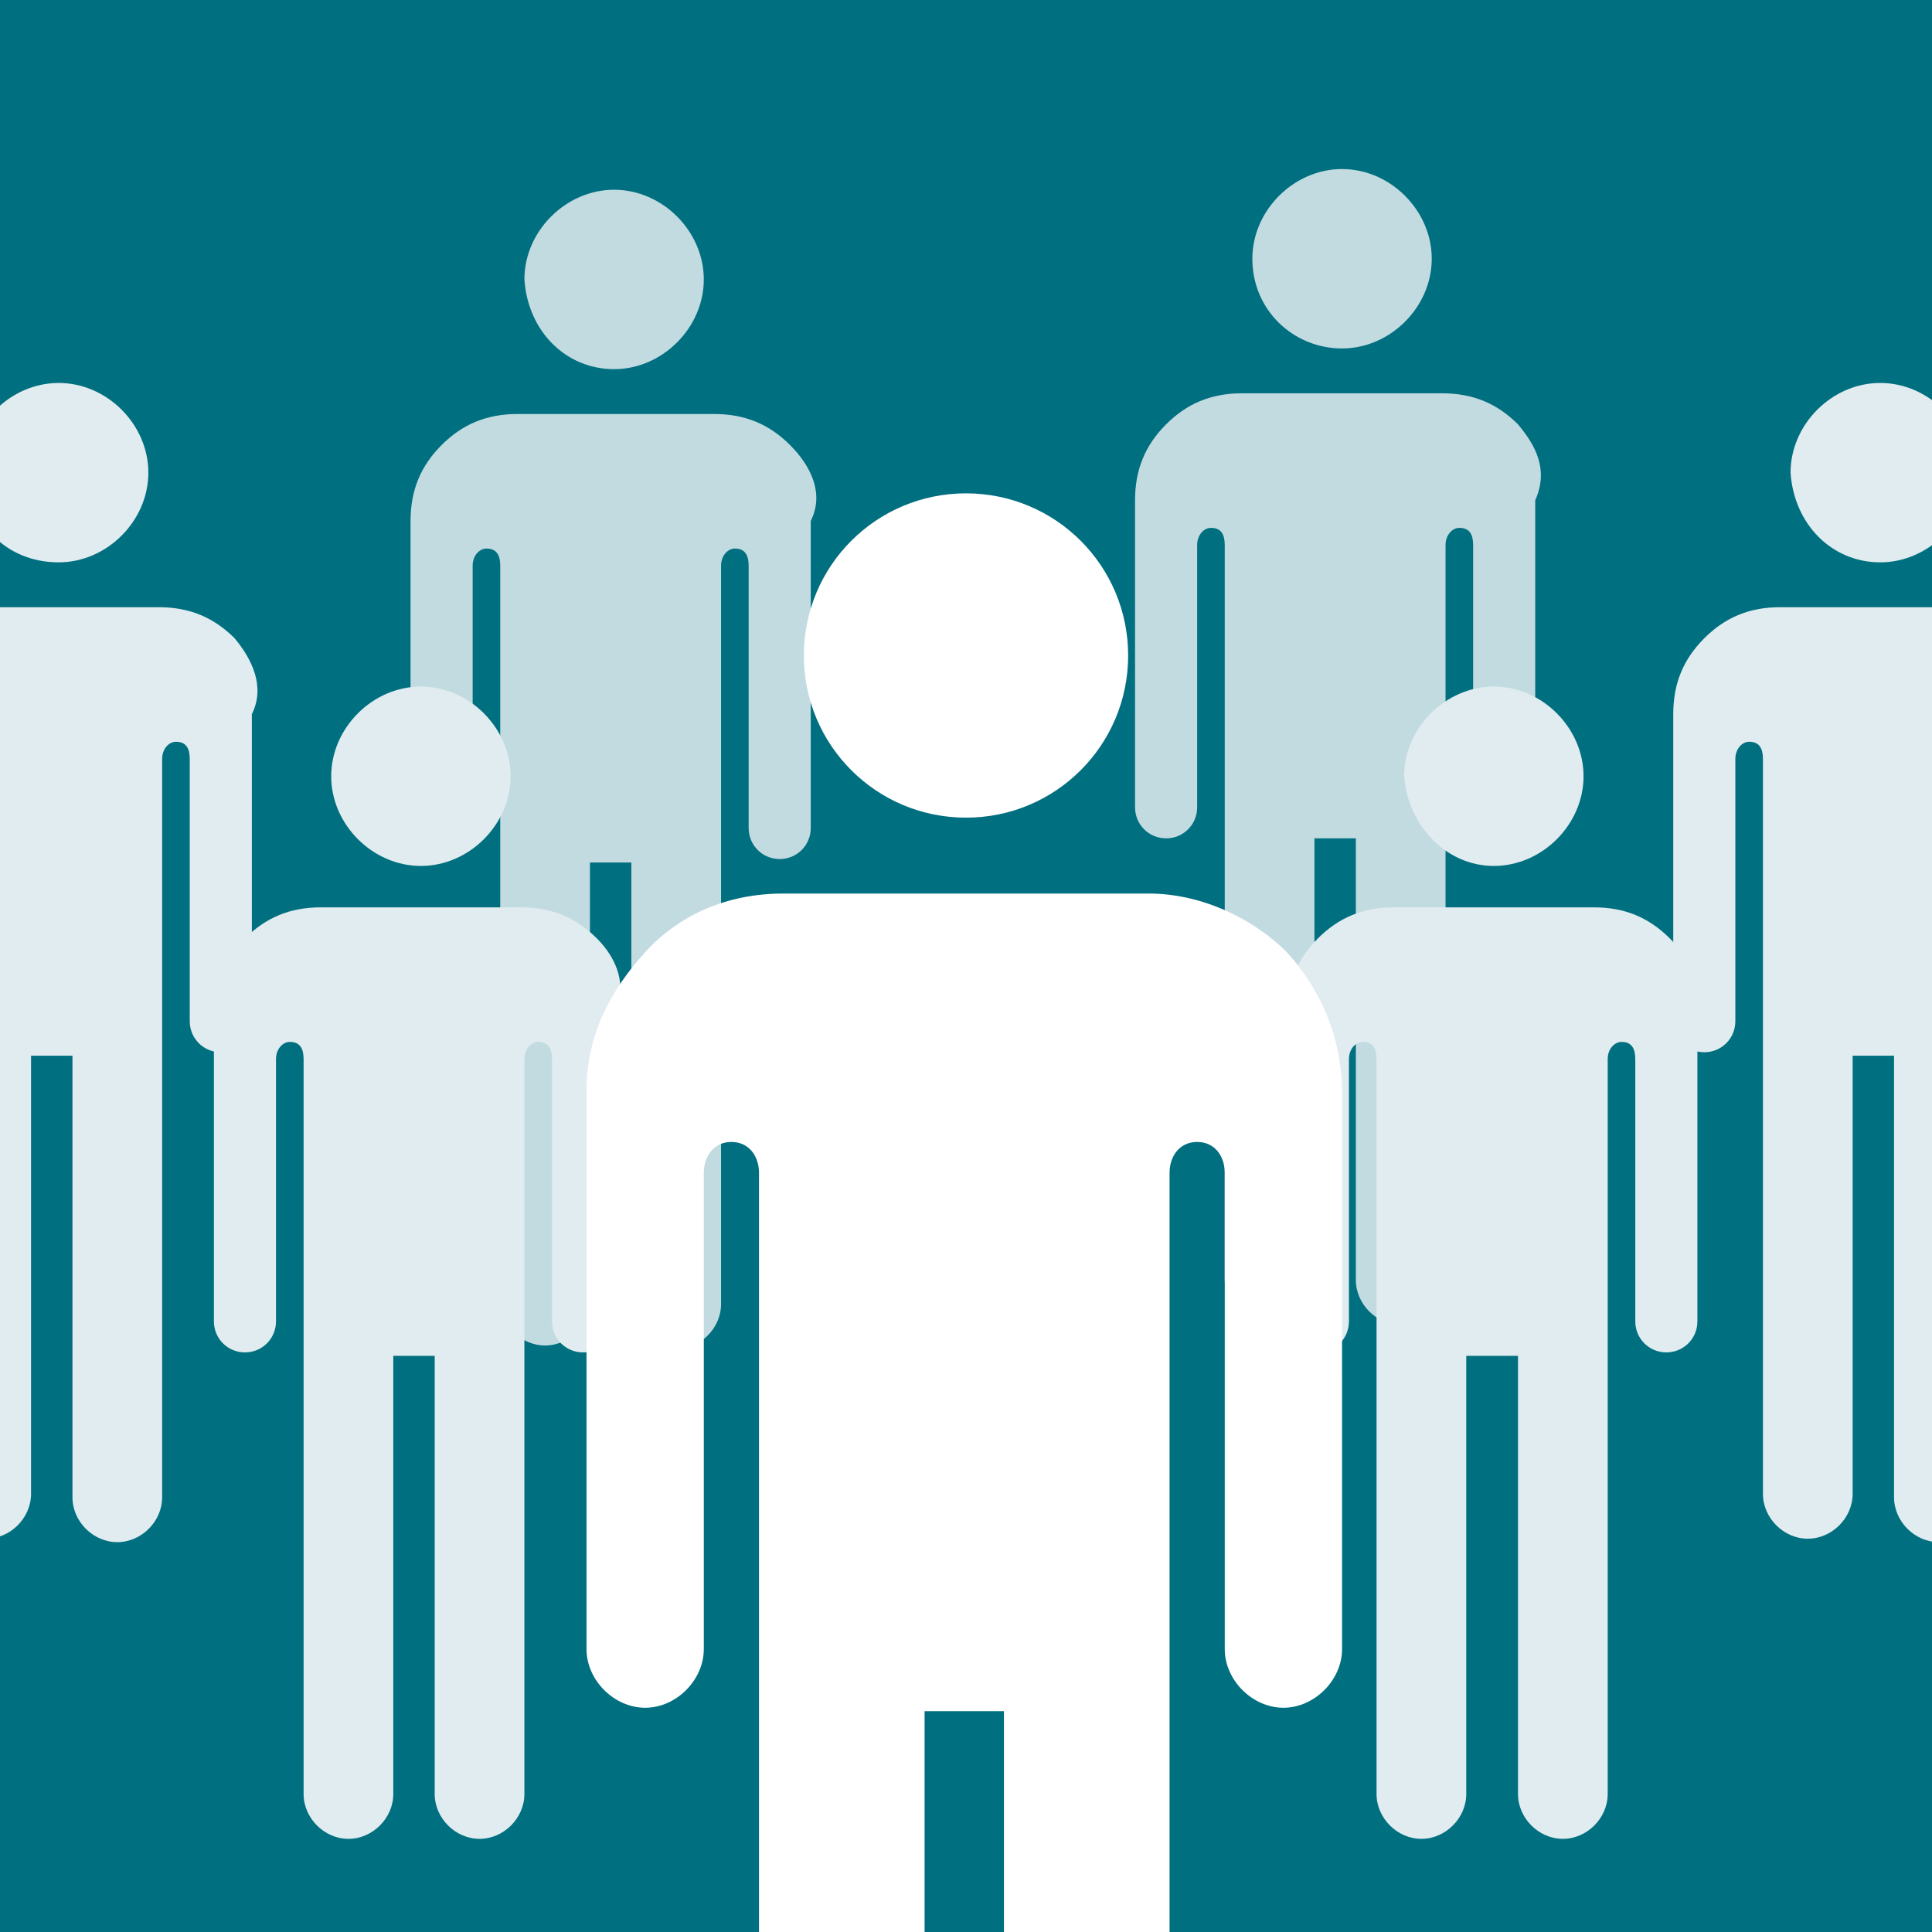 <?xml version="1.0" encoding="utf-8"?>
<!-- Generator: Adobe Illustrator 21.1.0, SVG Export Plug-In . SVG Version: 6.00 Build 0)  -->
<svg version="1.1" id="Layer_1" xmlns="http://www.w3.org/2000/svg" xmlns:xlink="http://www.w3.org/1999/xlink" x="0px" y="0px"
	 viewBox="0 0 56 56" style="enable-background:new 0 0 56 56;" xml:space="preserve">
<style type="text/css">
	.st0{fill:#006F7F;}
	.st1{clip-path:url(#SVGID_2_);fill:#E0ECF0;}
	.st2{clip-path:url(#SVGID_2_);fill:#C2DBE1;}
	.st3{clip-path:url(#SVGID_2_);fill:#FFFFFF;}
</style>
<rect class="st0" width="56" height="56"/>
<g>
	<defs>
		<rect id="SVGID_1_" width="56" height="56"/>
	</defs>
	<clipPath id="SVGID_2_">
		<use xlink:href="#SVGID_1_"  style="overflow:visible;"/>
	</clipPath>
	<path class="st1" d="M59.6,18.5c-0.6-0.6-1.3-0.9-2.2-0.9h-5.8c-0.9,0-1.6,0.3-2.2,0.9c-0.6,0.6-0.9,1.3-0.9,2.2v8.9
		c0,0.5,0.4,0.9,0.9,0.9c0.5,0,0.9-0.4,0.9-0.9V22c0-0.3,0.2-0.5,0.4-0.5c0.3,0,0.4,0.2,0.4,0.5v21.3c0,0.7,0.6,1.3,1.3,1.3
		c0.7,0,1.3-0.6,1.3-1.3V30.6h1.2v12.8c0,0.7,0.6,1.3,1.3,1.3c0.7,0,1.3-0.6,1.3-1.3V22c0-0.3,0.2-0.5,0.4-0.5
		c0.3,0,0.4,0.2,0.4,0.5v7.6c0,0.5,0.4,0.9,0.9,0.9c0.5,0,0.9-0.4,0.9-0.9v-8.9C60.5,19.9,60.2,19.1,59.6,18.5 M54.5,16.3L54.5,16.3
		c1.4,0,2.6-1.2,2.6-2.6c0-1.4-1.2-2.6-2.6-2.6c-1.4,0-2.6,1.2-2.6,2.6C52,15.2,53.1,16.3,54.5,16.3"/>
	<path class="st1" d="M6.8,18.5c-0.6-0.6-1.3-0.9-2.2-0.9h-5.8c-0.9,0-1.6,0.3-2.2,0.9c-0.6,0.6-0.9,1.3-0.9,2.2v8.9
		c0,0.5,0.4,0.9,0.9,0.9c0.5,0,0.9-0.4,0.9-0.9V22c0-0.3,0.2-0.5,0.4-0.5c0.3,0,0.4,0.2,0.4,0.5v21.3c0,0.7,0.6,1.3,1.3,1.3
		c0.7,0,1.3-0.6,1.3-1.3V30.6h1.2v12.8c0,0.7,0.6,1.3,1.3,1.3c0.7,0,1.3-0.6,1.3-1.3V22c0-0.3,0.2-0.5,0.4-0.5
		c0.3,0,0.4,0.2,0.4,0.5v7.6c0,0.5,0.4,0.9,0.9,0.9c0.5,0,0.9-0.4,0.9-0.9v-8.9C7.7,19.9,7.3,19.1,6.8,18.5 M1.7,16.3L1.7,16.3
		c1.4,0,2.6-1.2,2.6-2.6c0-1.4-1.2-2.6-2.6-2.6c-1.4,0-2.6,1.2-2.6,2.6C-0.9,15.2,0.2,16.3,1.7,16.3"/>
	<path class="st2" d="M44,12.3c-0.6-0.6-1.3-0.9-2.2-0.9H36c-0.9,0-1.6,0.3-2.2,0.9c-0.6,0.6-0.9,1.3-0.9,2.2v8.9
		c0,0.5,0.4,0.9,0.9,0.9c0.5,0,0.9-0.4,0.9-0.9v-7.6c0-0.3,0.2-0.5,0.4-0.5c0.3,0,0.4,0.2,0.4,0.5v21.3c0,0.7,0.6,1.3,1.3,1.3
		c0.7,0,1.3-0.6,1.3-1.3V24.3h1.2v12.8c0,0.7,0.6,1.3,1.3,1.3c0.7,0,1.3-0.6,1.3-1.3V15.8c0-0.3,0.2-0.5,0.4-0.5
		c0.3,0,0.4,0.2,0.4,0.5v7.6c0,0.5,0.4,0.9,0.9,0.9c0.5,0,0.9-0.4,0.9-0.9v-8.9C44.9,13.6,44.5,12.9,44,12.3 M38.9,10.1L38.9,10.1
		c1.4,0,2.6-1.2,2.6-2.6c0-1.4-1.2-2.6-2.6-2.6c-1.4,0-2.6,1.2-2.6,2.6C36.3,9,37.5,10.1,38.9,10.1"/>
	<path class="st2" d="M22.9,12.9c-0.6-0.6-1.3-0.9-2.2-0.9H15c-0.9,0-1.6,0.3-2.2,0.9c-0.6,0.6-0.9,1.3-0.9,2.2V24
		c0,0.5,0.4,0.9,0.9,0.9c0.5,0,0.9-0.4,0.9-0.9v-7.6c0-0.3,0.2-0.5,0.4-0.5c0.3,0,0.4,0.2,0.4,0.5v21.3c0,0.7,0.6,1.3,1.3,1.3
		c0.7,0,1.3-0.6,1.3-1.3V25h1.2v12.8c0,0.7,0.6,1.3,1.3,1.3c0.7,0,1.3-0.6,1.3-1.3V16.4c0-0.3,0.2-0.5,0.4-0.5
		c0.3,0,0.4,0.2,0.4,0.5V24c0,0.5,0.4,0.9,0.9,0.9c0.5,0,0.9-0.4,0.9-0.9v-8.9C23.9,14.3,23.5,13.5,22.9,12.9 M17.8,10.7L17.8,10.7
		c1.4,0,2.6-1.2,2.6-2.6c0-1.4-1.2-2.6-2.6-2.6c-1.4,0-2.6,1.2-2.6,2.6C15.3,9.6,16.4,10.7,17.8,10.7"/>
	<path class="st1" d="M48.4,27.2c-0.6-0.6-1.3-0.9-2.2-0.9h-5.8c-0.9,0-1.6,0.3-2.2,0.9c-0.6,0.6-0.9,1.3-0.9,2.2v8.9
		c0,0.5,0.4,0.9,0.9,0.9c0.5,0,0.9-0.4,0.9-0.9v-7.6c0-0.3,0.2-0.5,0.4-0.5c0.3,0,0.4,0.2,0.4,0.5V52c0,0.7,0.6,1.3,1.3,1.3
		c0.7,0,1.3-0.6,1.3-1.3V39.3H44V52c0,0.7,0.6,1.3,1.3,1.3c0.7,0,1.3-0.6,1.3-1.3V30.7c0-0.3,0.2-0.5,0.4-0.5c0.3,0,0.4,0.2,0.4,0.5
		v7.6c0,0.5,0.4,0.9,0.9,0.9c0.5,0,0.9-0.4,0.9-0.9v-8.9C49.4,28.6,49,27.8,48.4,27.2 M43.3,25.1L43.3,25.1c1.4,0,2.6-1.2,2.6-2.6
		c0-1.4-1.2-2.6-2.6-2.6c-1.4,0-2.6,1.2-2.6,2.6C40.8,23.9,41.9,25.1,43.3,25.1"/>
	<path class="st1" d="M17.3,27.2c-0.6-0.6-1.3-0.9-2.2-0.9H9.3c-0.9,0-1.6,0.3-2.2,0.9c-0.6,0.6-0.9,1.3-0.9,2.2v8.9
		c0,0.5,0.4,0.9,0.9,0.9c0.5,0,0.9-0.4,0.9-0.9v-7.6c0-0.3,0.2-0.5,0.4-0.5c0.3,0,0.4,0.2,0.4,0.5V52c0,0.7,0.6,1.3,1.3,1.3
		c0.7,0,1.3-0.6,1.3-1.3V39.3h1.2V52c0,0.7,0.6,1.3,1.3,1.3c0.7,0,1.3-0.6,1.3-1.3V30.7c0-0.3,0.2-0.5,0.4-0.5
		c0.3,0,0.4,0.2,0.4,0.5v7.6c0,0.5,0.4,0.9,0.9,0.9c0.5,0,0.9-0.4,0.9-0.9v-8.9C18.2,28.6,17.9,27.8,17.3,27.2 M12.2,25.1L12.2,25.1
		c1.4,0,2.6-1.2,2.6-2.6c0-1.4-1.2-2.6-2.6-2.6c-1.4,0-2.6,1.2-2.6,2.6C9.6,23.9,10.8,25.1,12.2,25.1"/>
	<path class="st3" d="M37.3,27.6c-1-1-2.5-1.7-4-1.7H22.7c-1.6,0-3,0.6-4,1.7s-1.7,2.4-1.7,4v16.2c0,0.9,0.8,1.7,1.7,1.7
		c0.9,0,1.7-0.8,1.7-1.7V34c0-0.5,0.3-0.9,0.8-0.9c0.5,0,0.8,0.4,0.8,0.9v38.8c0,1.3,1.1,2.4,2.4,2.4c1.3,0,2.4-1.1,2.4-2.4V49.6
		h2.3v23.2c0,1.3,1.1,2.4,2.4,2.4c1.3,0,2.4-1.1,2.4-2.4V34c0-0.5,0.3-0.9,0.8-0.9c0.5,0,0.8,0.4,0.8,0.9v13.8
		c0,0.9,0.8,1.7,1.7,1.7c0.9,0,1.7-0.8,1.7-1.7V31.7C38.9,30.1,38.3,28.7,37.3,27.6 M28,23.7L28,23.7c2.6,0,4.7-2.1,4.7-4.7
		c0-2.6-2.1-4.7-4.7-4.7c-2.6,0-4.7,2.1-4.7,4.7C23.3,21.6,25.4,23.7,28,23.7"/>
</g>
</svg>

